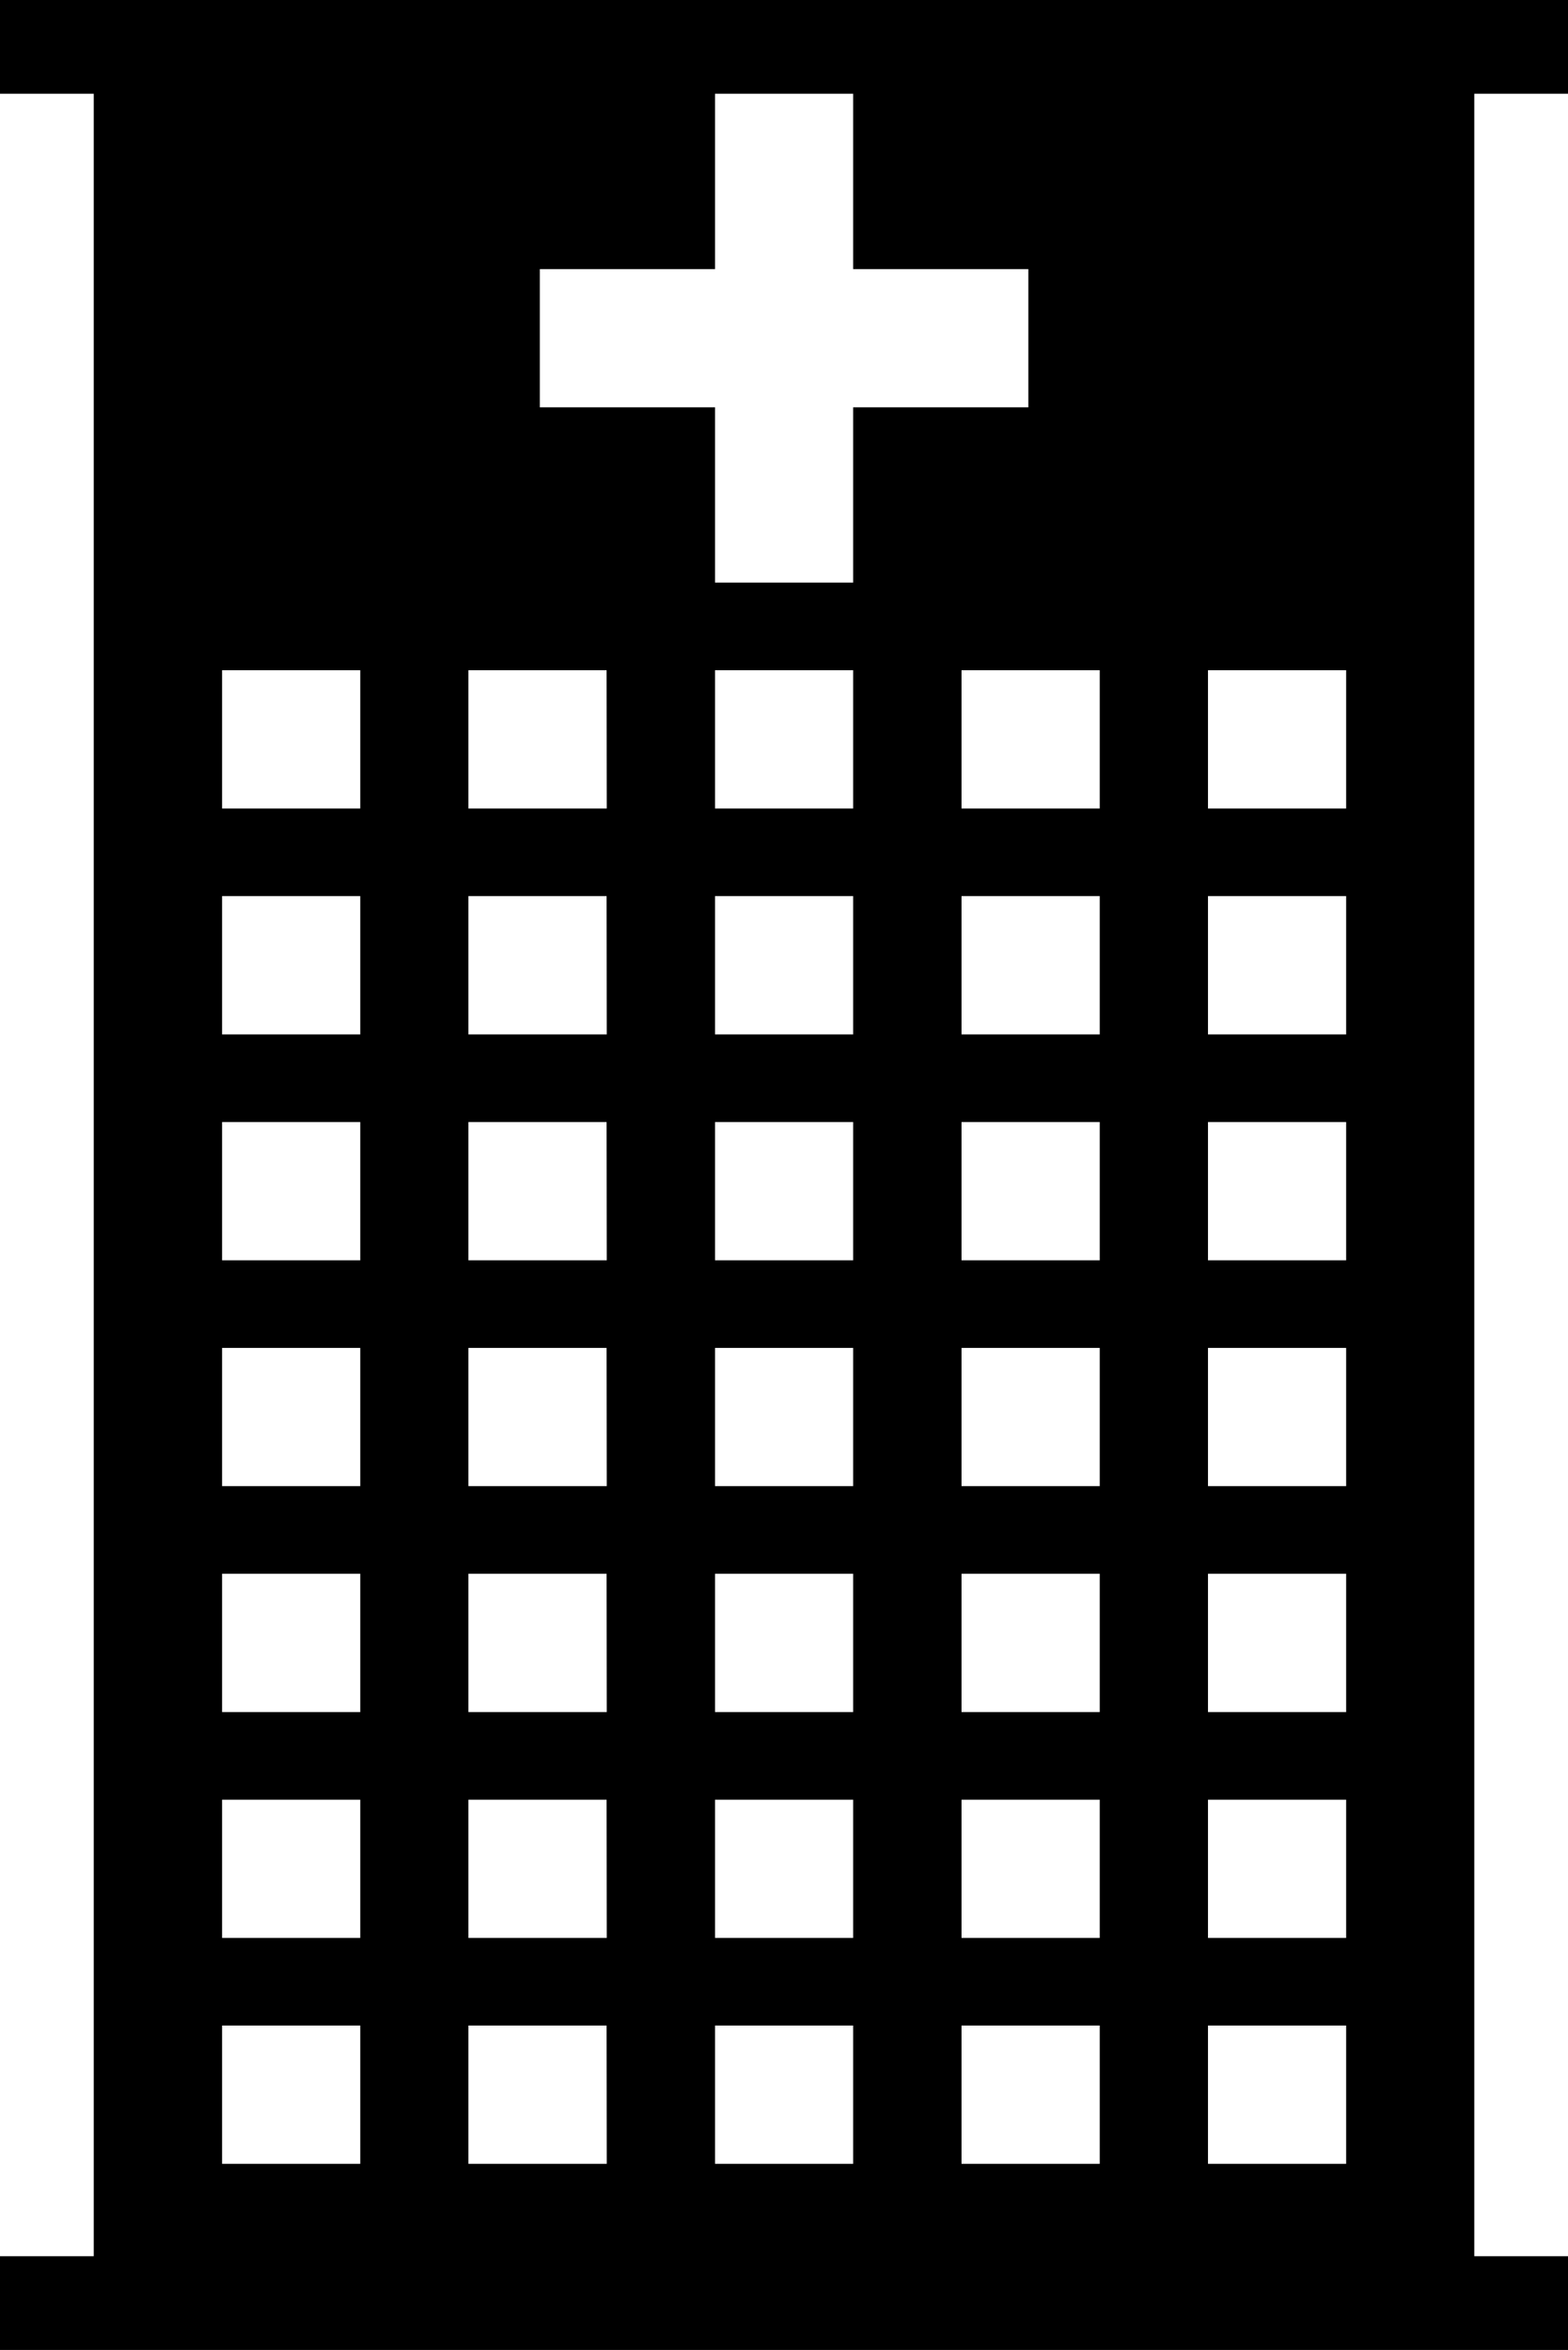 <svg xmlns="http://www.w3.org/2000/svg" viewBox="327.391 119.389 370.289 554.68"><path d="M645.29,310.23H612.66V277.59h32.63Zm0,53.32H612.66V330.91h32.63Zm0,53.32H612.66V384.24h32.63Zm0,53.31H612.66V437.55h32.63Zm0,53.33H612.66V490.86h32.63Zm0,53.31H612.66V544.19h32.63Zm0,53.32H612.66V597.5h32.63ZM587.1,310.23H554.46V277.59H587.1Zm0,53.32H554.46V330.91H587.1Zm0,53.32H554.46V384.24H587.1Zm0,53.31H554.46V437.55H587.1Zm0,53.33H554.46V490.86H587.1Zm0,53.31H554.46V544.19H587.1Zm0,53.32H554.46V597.5H587.1ZM528.87,256.91H496.25V215.54H454.87V182.91h41.38V141.52h32.62v41.39h41.37v32.63H528.87Zm0,53.32H496.25V277.59h32.62Zm0,53.32H496.25V330.91h32.62Zm0,53.32H496.25V384.24h32.62Zm0,53.31H496.25V437.55h32.62Zm0,53.33H496.25V490.86h32.62Zm0,53.31H496.25V544.19h32.62Zm0,53.32H496.25V597.5h32.62ZM470.68,310.23H438V277.59h32.64Zm0,53.32H438V330.91h32.64Zm0,53.32H438V384.24h32.64Zm0,53.31H438V437.55h32.64Zm0,53.33H438V490.86h32.64Zm0,53.31H438V544.19h32.64Zm0,53.32H438V597.5h32.64ZM412.47,310.23H379.84V277.59h32.63Zm0,53.32H379.84V330.91h32.63Zm0,53.32H379.84V384.24h32.63Zm0,53.31H379.84V437.55h32.63Zm0,53.33H379.84V490.86h32.63Zm0,53.31H379.84V544.19h32.63Zm0,53.32H379.84V597.5h32.63ZM697.68,141.52V119.39H327.39v22.13h22.14V651.94H327.39v22.13H697.68V651.94H675.55V141.52Z" fill="currentColor"/></svg>